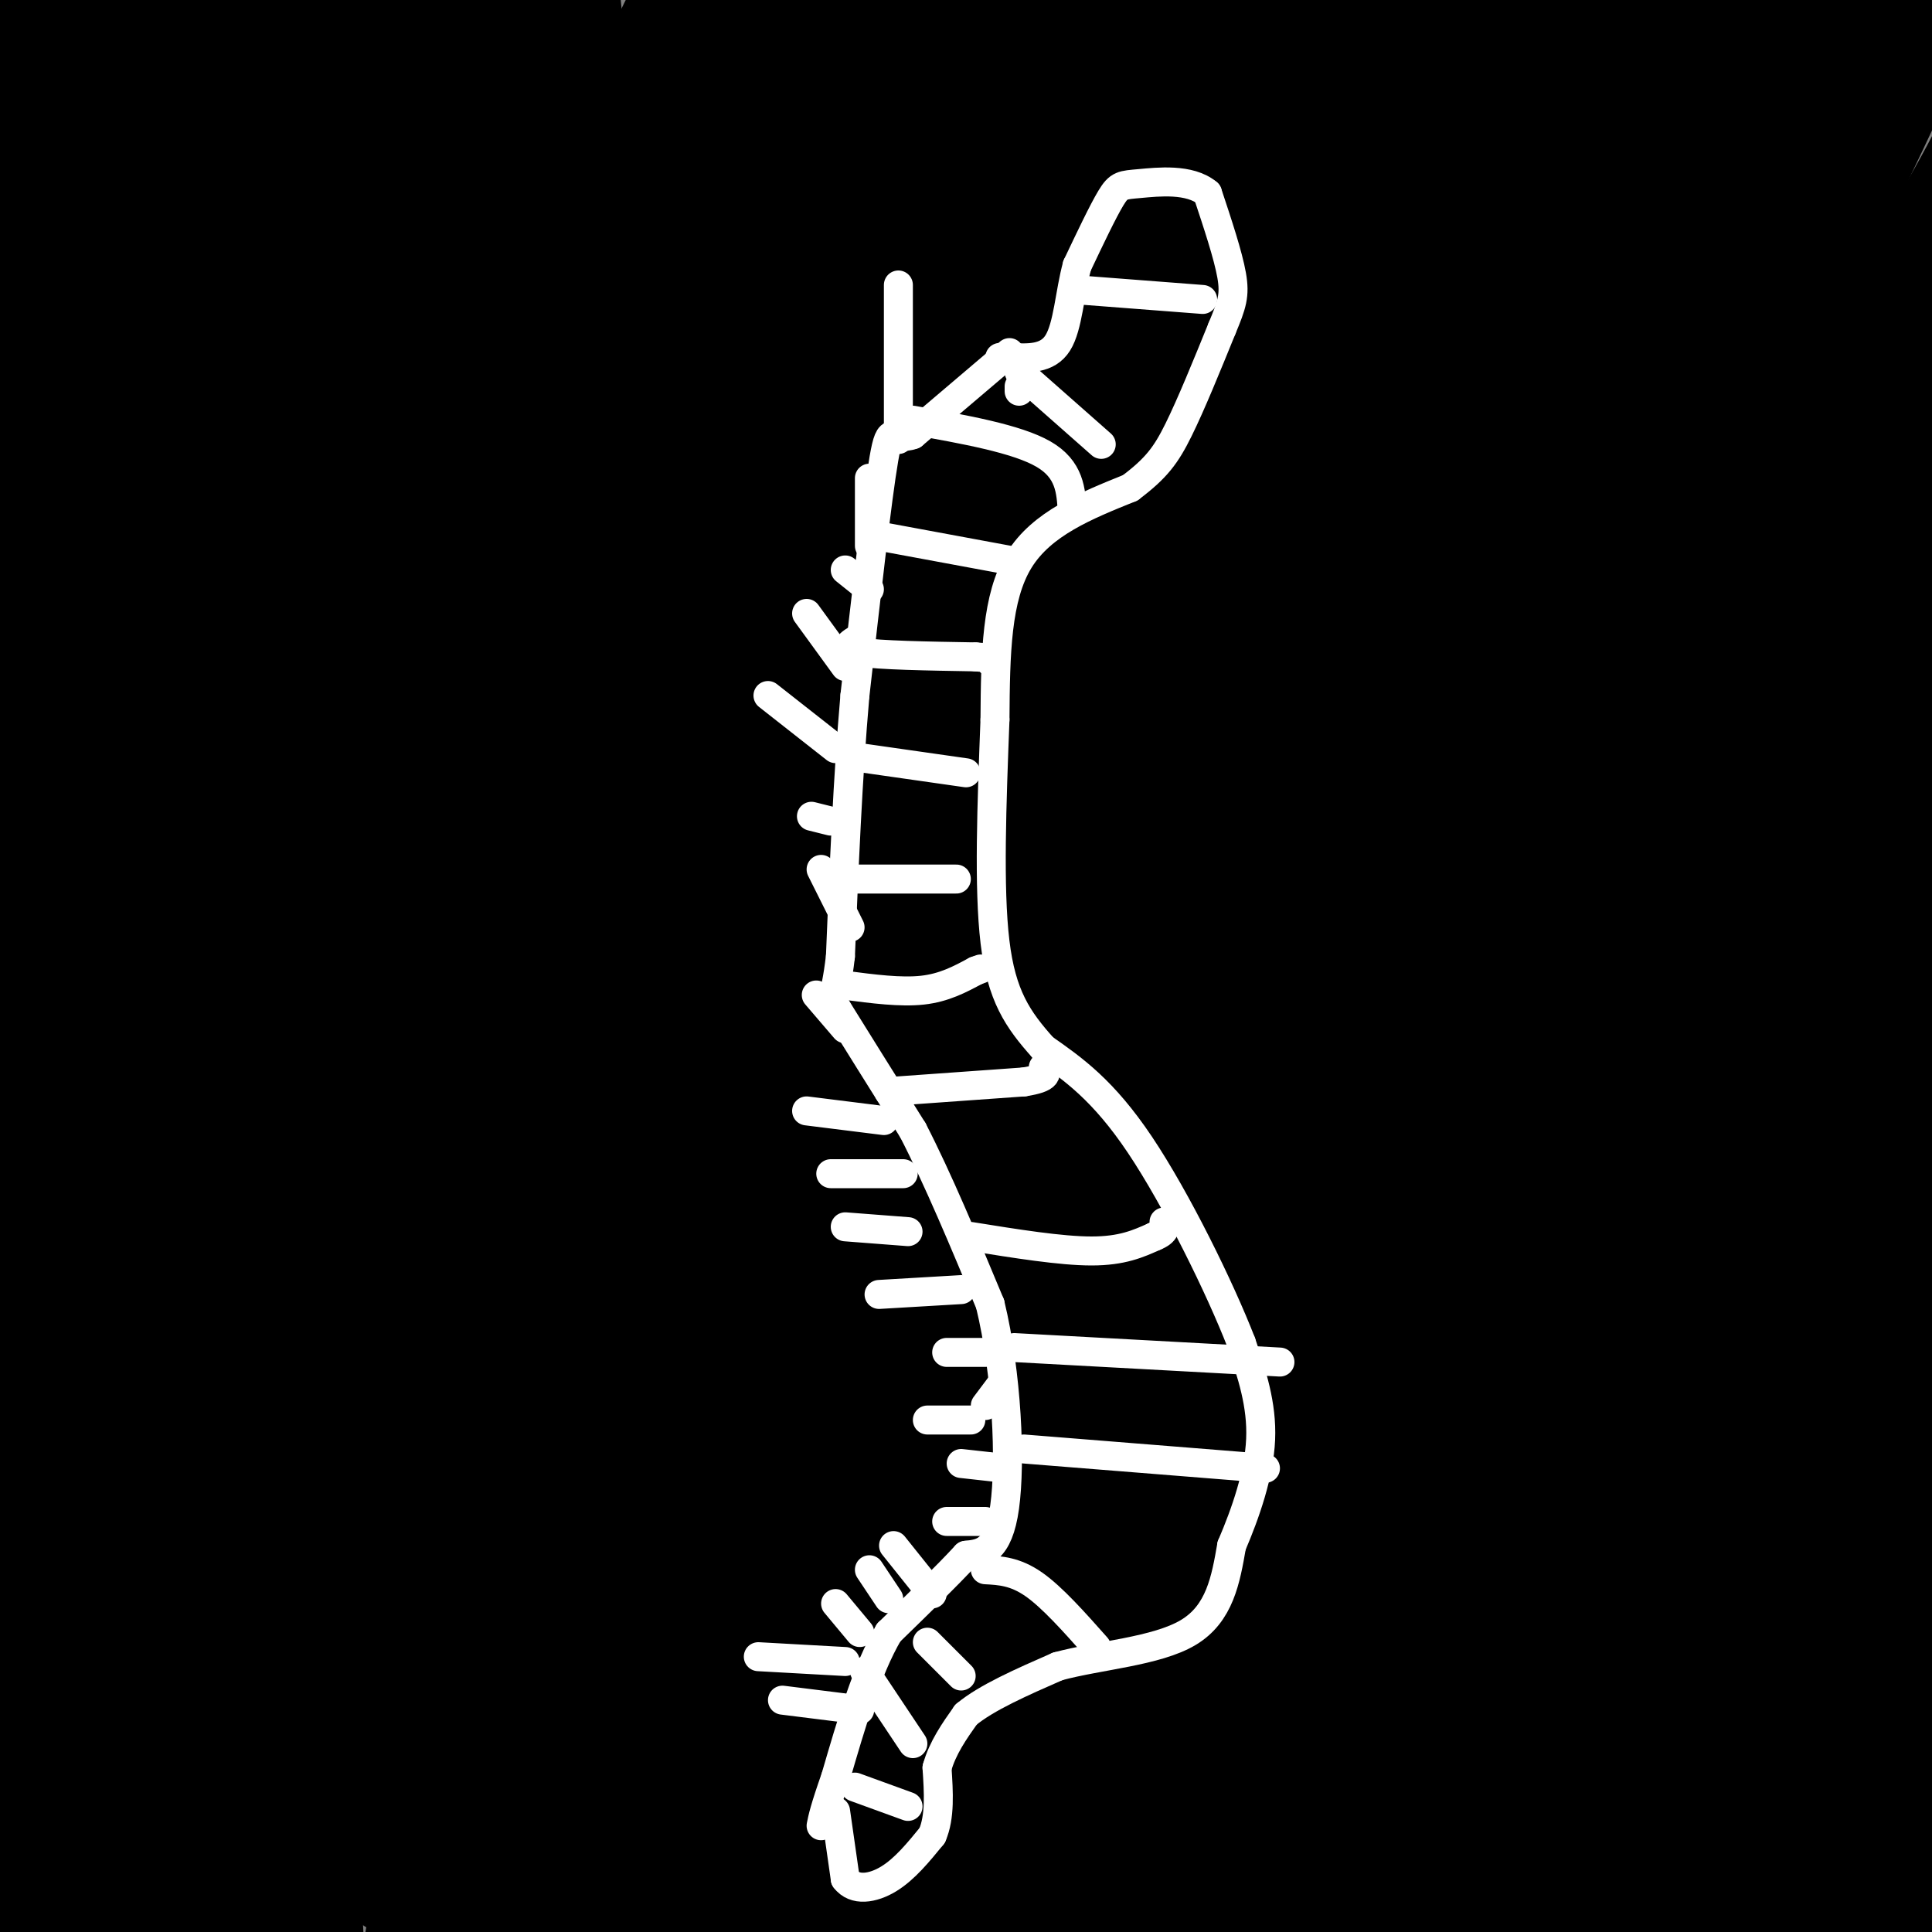 <svg viewBox='0 0 400 400' version='1.1' xmlns='http://www.w3.org/2000/svg' xmlns:xlink='http://www.w3.org/1999/xlink'><rect x="0" y="0" width="400" height="400" fill="#808080" stroke="none"/><g fill='none' stroke='#000000' stroke-width='28' stroke-linecap='round' stroke-linejoin='round'><path d='M323,149c20.001,0.451 40.003,0.903 -23,9c-63.003,8.097 -209.009,23.840 -263,28c-53.991,4.160 -15.966,-3.264 28,-16c43.966,-12.736 93.873,-30.785 136,-45c42.127,-14.215 76.475,-24.597 79,-22c2.525,2.597 -26.774,18.174 -48,29c-21.226,10.826 -34.380,16.903 -52,25c-17.620,8.097 -39.705,18.214 -75,27c-35.295,8.786 -83.801,16.242 -98,16c-14.199,-0.242 5.908,-8.180 8,-10c2.092,-1.820 -13.831,2.480 55,-17c68.831,-19.480 222.415,-62.740 376,-106'/><path d='M385,174c-32.393,20.104 -64.786,40.207 -90,52c-25.214,11.793 -43.251,15.275 -57,18c-13.749,2.725 -23.212,4.691 -28,5c-4.788,0.309 -4.902,-1.041 -2,-4c2.902,-2.959 8.820,-7.527 30,-15c21.180,-7.473 57.623,-17.849 96,-27c38.377,-9.151 78.689,-17.075 119,-25'/><path d='M356,216c-35.750,13.250 -71.500,26.500 -136,59c-64.500,32.500 -157.750,84.250 -251,136'/><path d='M3,381c15.399,-5.369 30.798,-10.738 70,-21c39.202,-10.262 102.208,-25.417 152,-36c49.792,-10.583 86.369,-16.595 121,-19c34.631,-2.405 67.315,-1.202 100,0'/><path d='M329,405c0.000,0.000 -58.000,29.000 -58,29'/><path d='M242,379c0.000,0.000 6.000,-29.000 6,-29'/><path d='M157,91c-50.911,51.978 -101.822,103.956 -122,132c-20.178,28.044 -9.622,32.156 -4,55c5.622,22.844 6.311,64.422 7,106'/><path d='M38,384c5.534,45.343 15.869,105.702 18,103c2.131,-2.702 -3.943,-68.465 -6,-109c-2.057,-40.535 -0.098,-55.841 1,-75c1.098,-19.159 1.335,-42.172 6,-75c4.665,-32.828 13.756,-75.472 17,-94c3.244,-18.528 0.639,-12.942 -3,-3c-3.639,9.942 -8.313,24.239 -17,56c-8.687,31.761 -21.388,80.984 -24,136c-2.612,55.016 4.864,115.824 6,118c1.136,2.176 -4.069,-54.279 -6,-91c-1.931,-36.721 -0.590,-53.709 0,-71c0.590,-17.291 0.428,-34.886 6,-71c5.572,-36.114 16.878,-90.747 19,-104c2.122,-13.253 -4.939,14.873 -12,43'/><path d='M43,147c-8.849,30.857 -24.972,86.500 -33,128c-8.028,41.500 -7.961,68.857 -9,75c-1.039,6.143 -3.182,-8.928 -2,-52c1.182,-43.072 5.691,-114.145 10,-161c4.309,-46.855 8.420,-69.491 15,-97c6.580,-27.509 15.630,-59.890 19,-65c3.370,-5.110 1.060,17.050 -6,51c-7.060,33.950 -18.871,79.691 -24,128c-5.129,48.309 -3.576,99.187 -4,126c-0.424,26.813 -2.825,29.563 4,61c6.825,31.437 22.875,91.563 24,100c1.125,8.437 -12.674,-34.814 -20,-68c-7.326,-33.186 -8.178,-56.307 -9,-84c-0.822,-27.693 -1.612,-59.956 -1,-92c0.612,-32.044 2.628,-63.867 5,-92c2.372,-28.133 5.100,-52.574 10,-77c4.900,-24.426 11.971,-48.836 14,-56c2.029,-7.164 -0.986,2.918 -4,13'/><path d='M32,-15c-3.998,21.758 -11.993,69.653 -18,127c-6.007,57.347 -10.026,124.145 -11,165c-0.974,40.855 1.096,55.768 4,71c2.904,15.232 6.642,30.782 9,37c2.358,6.218 3.335,3.104 3,-5c-0.335,-8.104 -1.981,-21.198 -2,-45c-0.019,-23.802 1.589,-58.311 5,-89c3.411,-30.689 8.624,-57.556 15,-85c6.376,-27.444 13.916,-55.464 23,-82c9.084,-26.536 19.712,-51.589 28,-68c8.288,-16.411 14.238,-24.181 18,-29c3.762,-4.819 5.338,-6.688 7,5c1.662,11.688 3.410,36.934 5,51c1.590,14.066 3.020,16.951 -3,63c-6.020,46.049 -19.491,135.263 -25,182c-5.509,46.737 -3.056,50.998 0,77c3.056,26.002 6.717,73.745 7,66c0.283,-7.745 -2.811,-70.979 -3,-115c-0.189,-44.021 2.527,-68.830 7,-98c4.473,-29.170 10.704,-62.699 19,-95c8.296,-32.301 18.656,-63.372 27,-85c8.344,-21.628 14.672,-33.814 21,-46'/><path d='M168,-13c5.195,-13.821 7.684,-25.375 2,-2c-5.684,23.375 -19.539,81.679 -31,123c-11.461,41.321 -20.527,65.659 -29,96c-8.473,30.341 -16.354,66.686 -20,97c-3.646,30.314 -3.056,54.598 -1,81c2.056,26.402 5.579,54.920 8,64c2.421,9.080 3.740,-1.280 3,-7c-0.740,-5.720 -3.538,-6.800 -5,-21c-1.462,-14.200 -1.586,-41.521 -2,-69c-0.414,-27.479 -1.117,-55.118 2,-85c3.117,-29.882 10.053,-62.008 15,-86c4.947,-23.992 7.904,-39.851 21,-72c13.096,-32.149 36.330,-80.589 26,-50c-10.330,30.589 -54.224,140.207 -76,221c-21.776,80.793 -21.433,132.762 -22,141c-0.567,8.238 -2.044,-27.254 -3,-47c-0.956,-19.746 -1.390,-23.746 2,-56c3.390,-32.254 10.605,-92.761 16,-128c5.395,-35.239 8.970,-45.211 19,-69c10.030,-23.789 26.515,-61.394 43,-99'/><path d='M136,19c11.277,-24.354 17.970,-35.740 19,-29c1.030,6.740 -3.604,31.604 -21,87c-17.396,55.396 -47.555,141.322 -62,195c-14.445,53.678 -13.175,75.108 -12,101c1.175,25.892 2.254,56.247 5,76c2.746,19.753 7.160,28.906 9,37c1.840,8.094 1.106,15.130 3,1c1.894,-14.130 6.415,-49.425 12,-82c5.585,-32.575 12.234,-62.430 22,-95c9.766,-32.570 22.651,-67.853 41,-103c18.349,-35.147 42.163,-70.156 66,-99c23.837,-28.844 47.697,-51.523 67,-66c19.303,-14.477 34.048,-20.754 41,-21c6.952,-0.246 6.109,5.537 5,14c-1.109,8.463 -2.484,19.605 -2,28c0.484,8.395 2.828,14.045 -11,49c-13.828,34.955 -43.828,99.217 -65,146c-21.172,46.783 -33.516,76.088 -42,116c-8.484,39.912 -13.109,90.430 -10,79c3.109,-11.430 13.952,-84.808 23,-130c9.048,-45.192 16.299,-62.198 26,-85c9.701,-22.802 21.850,-51.401 34,-80'/><path d='M284,158c22.798,-46.312 62.794,-122.092 70,-126c7.206,-3.908 -18.378,64.056 -35,105c-16.622,40.944 -24.284,54.869 -34,81c-9.716,26.131 -21.487,64.470 -28,95c-6.513,30.530 -7.766,53.253 -7,72c0.766,18.747 3.553,33.518 6,44c2.447,10.482 4.554,16.674 7,16c2.446,-0.674 5.233,-8.215 11,-34c5.767,-25.785 14.516,-69.813 22,-103c7.484,-33.187 13.703,-55.534 27,-89c13.297,-33.466 33.673,-78.053 47,-107c13.327,-28.947 19.604,-42.254 18,-27c-1.604,15.254 -11.090,59.070 -19,89c-7.910,29.930 -14.244,45.976 -21,69c-6.756,23.024 -13.935,53.027 -17,75c-3.065,21.973 -2.018,35.916 0,55c2.018,19.084 5.005,43.310 8,42c2.995,-1.310 5.997,-28.155 9,-55'/><path d='M348,360c3.823,-27.739 8.882,-69.585 24,-133c15.118,-63.415 40.297,-148.399 40,-138c-0.297,10.399 -26.071,116.181 -38,171c-11.929,54.819 -10.015,58.677 -10,68c0.015,9.323 -1.870,24.113 -1,45c0.870,20.887 4.494,47.872 4,43c-0.494,-4.872 -5.108,-41.602 -6,-75c-0.892,-33.398 1.938,-63.466 3,-81c1.062,-17.534 0.357,-22.535 5,-56c4.643,-33.465 14.635,-95.394 19,-108c4.365,-12.606 3.104,24.113 -2,72c-5.104,47.887 -14.052,106.944 -23,166'/><path d='M363,334c-4.828,40.279 -5.399,57.977 0,86c5.399,28.023 16.767,66.371 17,67c0.233,0.629 -10.670,-36.462 -17,-74c-6.330,-37.538 -8.087,-75.523 -9,-97c-0.913,-21.477 -0.982,-26.446 0,-48c0.982,-21.554 3.014,-59.693 8,-94c4.986,-34.307 12.925,-64.782 16,-78c3.075,-13.218 1.284,-9.180 3,-1c1.716,8.180 6.938,20.502 7,60c0.062,39.498 -5.036,106.172 -8,143c-2.964,36.828 -3.795,43.810 2,79c5.795,35.190 18.214,98.590 19,83c0.786,-15.590 -10.061,-110.168 -13,-175c-2.939,-64.832 2.031,-99.916 7,-135'/><path d='M395,150c1.828,-14.967 2.899,15.117 1,56c-1.899,40.883 -6.767,92.566 -8,128c-1.233,35.434 1.169,54.617 3,71c1.831,16.383 3.091,29.964 7,44c3.909,14.036 10.468,28.526 10,22c-0.468,-6.526 -7.962,-34.069 -14,-63c-6.038,-28.931 -10.620,-59.249 -11,-114c-0.380,-54.751 3.441,-133.934 6,-159c2.559,-25.066 3.856,3.987 -2,50c-5.856,46.013 -18.865,108.987 -25,140c-6.135,31.013 -5.397,30.065 -5,51c0.397,20.935 0.453,63.752 -1,83c-1.453,19.248 -4.415,14.928 -8,13c-3.585,-1.928 -7.792,-1.464 -12,-1'/><path d='M336,471c-3.442,-1.266 -6.048,-3.933 -11,-12c-4.952,-8.067 -12.252,-21.536 -18,-32c-5.748,-10.464 -9.945,-17.922 -17,-53c-7.055,-35.078 -16.966,-97.774 -22,-138c-5.034,-40.226 -5.189,-57.980 -6,-75c-0.811,-17.020 -2.279,-33.305 1,-70c3.279,-36.695 11.306,-93.801 14,-113c2.694,-19.199 0.057,-0.493 1,15c0.943,15.493 5.466,27.772 9,24c3.534,-3.772 6.077,-23.594 4,35c-2.077,58.594 -8.776,195.604 -11,255c-2.224,59.396 0.026,41.178 4,64c3.974,22.822 9.674,86.684 13,63c3.326,-23.684 4.280,-134.915 9,-205c4.720,-70.085 13.206,-99.024 19,-120c5.794,-20.976 8.897,-33.988 12,-47'/><path d='M337,62c3.574,-15.123 6.509,-29.431 10,-37c3.491,-7.569 7.539,-8.398 -4,45c-11.539,53.398 -38.667,161.023 -50,211c-11.333,49.977 -6.873,42.306 -6,59c0.873,16.694 -1.840,57.753 0,96c1.840,38.247 8.233,73.683 7,74c-1.233,0.317 -10.093,-34.483 -11,-86c-0.907,-51.517 6.140,-119.750 9,-153c2.860,-33.250 1.534,-31.517 11,-76c9.466,-44.483 29.723,-135.181 38,-154c8.277,-18.819 4.575,34.241 -4,85c-8.575,50.759 -22.021,99.217 -30,141c-7.979,41.783 -10.489,76.892 -13,112'/><path d='M294,379c-2.361,22.921 -1.763,24.222 1,50c2.763,25.778 7.692,76.033 10,58c2.308,-18.033 1.997,-104.355 11,-200c9.003,-95.645 27.321,-200.615 33,-225c5.679,-24.385 -1.281,31.813 -14,93c-12.719,61.187 -31.198,127.363 -39,164c-7.802,36.637 -4.926,43.733 -3,66c1.926,22.267 2.904,59.703 2,73c-0.904,13.297 -3.690,2.455 -7,-15c-3.310,-17.455 -7.145,-41.524 -9,-59c-1.855,-17.476 -1.730,-28.359 -2,-68c-0.270,-39.641 -0.934,-108.040 1,-155c1.934,-46.960 6.467,-72.480 11,-98'/><path d='M289,63c2.554,-21.124 3.440,-24.935 3,-33c-0.440,-8.065 -2.208,-20.383 -4,-26c-1.792,-5.617 -3.610,-4.532 -5,5c-1.390,9.532 -2.351,27.513 -13,64c-10.649,36.487 -30.986,91.481 -42,129c-11.014,37.519 -12.705,57.563 -15,75c-2.295,17.437 -5.194,32.266 -4,73c1.194,40.734 6.480,107.374 6,128c-0.480,20.626 -6.725,-4.762 -11,-28c-4.275,-23.238 -6.580,-44.324 -8,-76c-1.420,-31.676 -1.953,-73.940 -2,-107c-0.047,-33.060 0.394,-56.914 4,-90c3.606,-33.086 10.378,-75.404 18,-113c7.622,-37.596 16.095,-70.469 22,-70c5.905,0.469 9.244,34.280 12,47c2.756,12.720 4.930,4.349 3,42c-1.930,37.651 -7.965,121.326 -14,205'/><path d='M239,288c-1.594,44.765 1.421,54.177 5,68c3.579,13.823 7.723,32.057 11,40c3.277,7.943 5.688,5.596 8,11c2.312,5.404 4.524,18.558 4,-17c-0.524,-35.558 -3.783,-119.830 -4,-165c-0.217,-45.170 2.609,-51.240 8,-78c5.391,-26.760 13.348,-74.211 17,-84c3.652,-9.789 3.000,18.083 -2,63c-5.000,44.917 -14.349,106.877 -20,152c-5.651,45.123 -7.603,73.408 -7,101c0.603,27.592 3.761,54.492 10,84c6.239,29.508 15.558,61.624 15,61c-0.558,-0.624 -10.993,-33.988 -20,-64c-9.007,-30.012 -16.588,-56.672 -22,-91c-5.412,-34.328 -8.657,-76.325 -11,-107c-2.343,-30.675 -3.785,-50.028 4,-105c7.785,-54.972 24.796,-145.563 31,-177c6.204,-31.437 1.602,-3.718 -3,24'/><path d='M263,4c-3.745,19.806 -11.606,57.320 -20,88c-8.394,30.680 -17.321,54.526 -24,80c-6.679,25.474 -11.111,52.576 -14,90c-2.889,37.424 -4.236,85.169 -4,112c0.236,26.831 2.056,32.748 5,40c2.944,7.252 7.012,15.841 7,16c-0.012,0.159 -4.106,-8.110 -8,-26c-3.894,-17.890 -7.589,-45.401 -10,-82c-2.411,-36.599 -3.539,-82.284 -4,-111c-0.461,-28.716 -0.256,-40.461 8,-83c8.256,-42.539 24.562,-115.871 31,-134c6.438,-18.129 3.006,18.944 -5,68c-8.006,49.056 -20.586,110.094 -27,152c-6.414,41.906 -6.660,64.681 -7,88c-0.340,23.319 -0.772,47.181 3,75c3.772,27.819 11.748,59.595 8,38c-3.748,-21.595 -19.221,-96.562 -26,-146c-6.779,-49.438 -4.864,-73.349 -3,-104c1.864,-30.651 3.675,-68.043 10,-106c6.325,-37.957 17.162,-76.478 28,-115'/><path d='M211,-56c6.033,-18.638 7.116,-7.733 -1,64c-8.116,71.733 -25.431,204.293 -33,272c-7.569,67.707 -5.391,70.559 -2,89c3.391,18.441 7.995,52.469 5,57c-2.995,4.531 -13.588,-20.436 -21,-51c-7.412,-30.564 -11.641,-66.726 -15,-102c-3.359,-35.274 -5.847,-69.660 -5,-98c0.847,-28.340 5.031,-50.635 10,-73c4.969,-22.365 10.724,-44.799 14,-59c3.276,-14.201 4.074,-20.170 7,-5c2.926,15.170 7.979,51.479 10,76c2.021,24.521 1.011,37.256 -5,68c-6.011,30.744 -17.024,79.498 -24,123c-6.976,43.502 -9.917,81.750 -10,109c-0.083,27.250 2.690,43.500 5,55c2.310,11.500 4.155,18.250 6,25'/><path d='M179,118c-11.500,27.667 -23.000,55.333 -33,92c-10.000,36.667 -18.500,82.333 -27,128'/><path d='M120,296c-0.604,-5.889 -1.208,-11.777 6,-50c7.208,-38.223 22.229,-108.780 20,-101c-2.229,7.780 -21.708,93.898 -30,135c-8.292,41.102 -5.399,37.187 -4,62c1.399,24.813 1.303,78.354 2,59c0.697,-19.354 2.187,-111.601 4,-157c1.813,-45.399 3.948,-43.949 11,-67c7.052,-23.051 19.022,-70.602 24,-86c4.978,-15.398 2.963,1.357 -6,36c-8.963,34.643 -24.875,87.173 -35,132c-10.125,44.827 -14.464,81.951 -15,114c-0.536,32.049 2.732,59.025 6,86'/><path d='M72,259c0.000,0.000 -5.000,-5.000 -5,-5'/><path d='M60,161c5.345,-24.161 10.690,-48.321 15,-70c4.310,-21.679 7.586,-40.876 23,-77c15.414,-36.124 42.967,-89.177 37,-87c-5.967,2.177 -45.452,59.582 -69,96c-23.548,36.418 -31.157,51.848 -44,71c-12.843,19.152 -30.919,42.027 -13,31c17.919,-11.027 71.834,-55.956 94,-75c22.166,-19.044 12.583,-12.204 8,-9c-4.583,3.204 -4.167,2.773 -3,-3c1.167,-5.773 3.083,-16.886 5,-28'/><path d='M113,10c0.600,-12.133 -0.400,-28.467 -2,-34c-1.600,-5.533 -3.800,-0.267 -6,5'/><path d='M96,11c-0.819,19.046 -1.639,38.091 -2,48c-0.361,9.909 -0.264,10.681 -5,11c-4.736,0.319 -14.307,0.187 -24,-1c-9.693,-1.187 -19.510,-3.427 -27,-7c-7.490,-3.573 -12.653,-8.480 -16,-11c-3.347,-2.520 -4.878,-2.654 -6,-10c-1.122,-7.346 -1.835,-21.905 0,-32c1.835,-10.095 6.217,-15.728 11,-24c4.783,-8.272 9.966,-19.183 20,-28c10.034,-8.817 24.918,-15.538 33,-18c8.082,-2.462 9.361,-0.663 12,0c2.639,0.663 6.636,0.191 9,7c2.364,6.809 3.094,20.901 2,30c-1.094,9.099 -4.011,13.206 -7,19c-2.989,5.794 -6.049,13.275 -11,20c-4.951,6.725 -11.795,12.695 -17,17c-5.205,4.305 -8.773,6.944 -15,8c-6.227,1.056 -15.114,0.528 -24,0'/><path d='M29,40c-5.585,-0.392 -7.549,-1.373 -11,-5c-3.451,-3.627 -8.391,-9.900 -10,-15c-1.609,-5.100 0.112,-9.029 3,-14c2.888,-4.971 6.944,-10.986 11,-17'/><path d='M45,-25c7.811,2.313 15.622,4.626 19,7c3.378,2.374 2.322,4.808 1,7c-1.322,2.192 -2.909,4.143 -6,11c-3.091,6.857 -7.684,18.622 -24,20c-16.316,1.378 -44.354,-7.629 -34,10c10.354,17.629 59.101,61.894 70,60c10.899,-1.894 -16.051,-49.947 -43,-98'/><path d='M28,-8c-6.345,12.036 -0.708,91.125 -9,126c-8.292,34.875 -30.512,25.536 -33,4c-2.488,-21.536 14.756,-55.268 32,-89'/><path d='M18,33c8.226,-27.750 12.792,-52.625 12,-22c-0.792,30.625 -6.940,116.750 33,156c39.940,39.250 125.970,31.625 212,24'/><path d='M275,191c50.262,-28.060 69.917,-110.208 96,-155c26.083,-44.792 58.595,-52.226 65,-58c6.405,-5.774 -13.298,-9.887 -33,-14'/><path d='M403,-36c1.952,-0.833 23.333,4.083 24,25c0.667,20.917 -19.381,57.833 -35,78c-15.619,20.167 -26.810,23.583 -38,27'/><path d='M354,94c7.036,-21.917 43.625,-90.208 43,-97c-0.625,-6.792 -38.464,47.917 -71,73c-32.536,25.083 -59.768,20.542 -87,16'/><path d='M239,86c-16.024,12.643 -12.583,36.250 2,34c14.583,-2.250 40.310,-30.357 62,-55c21.690,-24.643 39.345,-45.821 57,-67'/><path d='M360,-2c37.750,-21.619 103.625,-42.167 69,-38c-34.625,4.167 -169.750,33.048 -201,44c-31.250,10.952 41.375,3.976 114,-3'/><path d='M342,1c24.929,-3.738 30.250,-11.583 14,-8c-16.250,3.583 -54.071,18.595 -77,16c-22.929,-2.595 -30.964,-22.798 -39,-43'/><path d='M240,-34c-48.821,15.488 -151.375,75.708 -174,93c-22.625,17.292 34.679,-8.345 52,-13c17.321,-4.655 -5.339,11.673 -28,28'/><path d='M90,74c22.571,-10.024 93.000,-49.083 123,-72c30.000,-22.917 19.571,-29.690 -4,-22c-23.571,7.690 -60.286,29.845 -97,52'/><path d='M112,32c-39.933,34.667 -91.267,95.333 -94,105c-2.733,9.667 43.133,-31.667 89,-73'/><path d='M107,64c52.452,-25.286 139.083,-52.000 129,13c-10.083,65.000 -116.881,221.714 -147,275c-30.119,53.286 16.440,3.143 63,-47'/><path d='M152,305c6.022,1.622 -10.422,29.178 -7,43c3.422,13.822 26.711,13.911 50,14'/><path d='M142,360c0.000,0.000 0.100,0.100 0.1,0.1'/><path d='M97,362c-14.889,1.323 -29.778,2.646 -23,1c6.778,-1.646 35.222,-6.262 44,-9c8.778,-2.738 -2.111,-3.600 24,1c26.111,4.600 89.222,14.662 118,17c28.778,2.338 23.222,-3.046 -18,-3c-41.222,0.046 -118.111,5.523 -195,11'/><path d='M47,380c-37.070,2.434 -32.246,3.018 -8,1c24.246,-2.018 67.915,-6.638 119,-5c51.085,1.638 109.586,9.536 130,11c20.414,1.464 2.740,-3.504 -25,-7c-27.740,-3.496 -65.545,-5.518 -88,-9c-22.455,-3.482 -29.558,-8.423 -35,-9c-5.442,-0.577 -9.221,3.212 -13,7'/><path d='M107,362c0.000,0.000 0.100,0.100 0.1,0.1'/><path d='M98,362c0.000,0.000 10.000,-2.000 10,-2'/><path d='M145,366c18.452,4.048 36.905,8.095 45,11c8.095,2.905 5.833,4.667 11,6c5.167,1.333 17.762,2.238 22,3c4.238,0.762 0.119,1.381 -4,2'/><path d='M185,386c-22.000,2.417 -44.000,4.833 -61,5c-17.000,0.167 -29.000,-1.917 -41,-4'/><path d='M46,381c-10.714,-3.970 -21.428,-7.940 -9,-6c12.428,1.940 47.999,9.791 75,14c27.001,4.209 45.433,4.778 58,6c12.567,1.222 19.268,3.098 37,2c17.732,-1.098 46.495,-5.171 55,-7c8.505,-1.829 -3.247,-1.415 -15,-1'/><path d='M206,384c0.000,0.000 -78.000,-20.000 -78,-20'/><path d='M149,366c0.000,0.000 100.000,10.000 100,10'/></g>
<g fill='none' stroke='#ffffff' stroke-width='6' stroke-linecap='round' stroke-linejoin='round'><path d='M209,73c0.000,0.000 -20.000,17.000 -20,17'/><path d='M189,90c-4.178,1.578 -4.622,-2.978 -6,5c-1.378,7.978 -3.689,28.489 -6,49'/><path d='M177,144c-1.500,17.167 -2.250,35.583 -3,54'/><path d='M174,198c-1.133,10.000 -2.467,8.000 0,12c2.467,4.000 8.733,14.000 15,24'/><path d='M189,234c5.167,10.000 10.583,23.000 16,36'/><path d='M205,270c3.511,14.489 4.289,32.711 3,42c-1.289,9.289 -4.644,9.644 -8,10'/><path d='M200,322c-4.000,4.333 -10.000,10.167 -16,16'/><path d='M184,338c-4.500,7.667 -7.750,18.833 -11,30'/><path d='M173,368c-2.333,6.667 -2.667,8.333 -3,10'/><path d='M173,375c0.000,0.000 2.000,14.000 2,14'/><path d='M175,389c1.911,2.578 5.689,2.022 9,0c3.311,-2.022 6.156,-5.511 9,-9'/><path d='M193,380c1.667,-3.833 1.333,-8.917 1,-14'/><path d='M194,366c1.167,-4.167 3.583,-7.583 6,-11'/><path d='M200,355c4.167,-3.500 11.583,-6.750 19,-10'/><path d='M219,345c8.556,-2.311 20.444,-3.089 27,-7c6.556,-3.911 7.778,-10.956 9,-18'/><path d='M255,320c2.911,-6.800 5.689,-14.800 6,-22c0.311,-7.200 -1.844,-13.600 -4,-20'/><path d='M257,278c-4.400,-11.333 -13.400,-29.667 -21,-41c-7.600,-11.333 -13.800,-15.667 -20,-20'/><path d='M216,217c-5.333,-5.956 -8.667,-10.844 -10,-22c-1.333,-11.156 -0.667,-28.578 0,-46'/><path d='M206,149c0.089,-13.822 0.311,-25.378 5,-33c4.689,-7.622 13.844,-11.311 23,-15'/><path d='M234,101c5.400,-4.067 7.400,-6.733 10,-12c2.600,-5.267 5.800,-13.133 9,-21'/><path d='M253,68c2.067,-4.956 2.733,-6.844 2,-11c-0.733,-4.156 -2.867,-10.578 -5,-17'/><path d='M250,40c-3.667,-3.095 -10.333,-2.333 -14,-2c-3.667,0.333 -4.333,0.238 -6,3c-1.667,2.762 -4.333,8.381 -7,14'/><path d='M223,55c-1.533,5.600 -1.867,12.600 -4,16c-2.133,3.400 -6.067,3.200 -10,3'/><path d='M209,74c-2.000,0.500 -2.000,0.250 -2,0'/><path d='M223,60c0.000,0.000 26.000,2.000 26,2'/><path d='M211,81c0.000,0.000 0.000,-1.000 0,-1'/><path d='M211,77c0.000,0.000 17.000,15.000 17,15'/><path d='M189,87c10.750,1.917 21.500,3.833 27,7c5.500,3.167 5.750,7.583 6,12'/><path d='M182,111c0.000,0.000 27.000,5.000 27,5'/><path d='M178,132c-2.000,1.167 -4.000,2.333 0,3c4.000,0.667 14.000,0.833 24,1'/><path d='M202,136c4.500,0.333 3.750,0.667 3,1'/><path d='M179,157c0.000,0.000 21.000,3.000 21,3'/><path d='M177,182c0.000,0.000 21.000,0.000 21,0'/><path d='M175,204c5.750,0.750 11.500,1.500 16,1c4.500,-0.500 7.750,-2.250 11,-4'/><path d='M202,201c1.833,-0.667 0.917,-0.333 0,0'/><path d='M184,226c0.000,0.000 28.000,-2.000 28,-2'/><path d='M212,224c5.333,-0.833 4.667,-1.917 4,-3'/><path d='M201,256c9.333,1.500 18.667,3.000 25,3c6.333,0.000 9.667,-1.500 13,-3'/><path d='M239,256c2.500,-1.000 2.250,-2.000 2,-3'/><path d='M210,279c0.000,0.000 55.000,3.000 55,3'/><path d='M212,300c0.000,0.000 50.000,4.000 50,4'/><path d='M204,325c3.083,0.167 6.167,0.333 10,3c3.833,2.667 8.417,7.833 13,13'/><path d='M192,340c0.000,0.000 7.000,7.000 7,7'/><path d='M179,346c0.000,0.000 10.000,15.000 10,15'/><path d='M177,370c0.000,0.000 11.000,4.000 11,4'/><path d='M204,280c0.000,0.000 -8.000,0.000 -8,0'/><path d='M207,287c0.000,0.000 -3.000,4.000 -3,4'/><path d='M204,315c0.000,0.000 -8.000,0.000 -8,0'/><path d='M208,304c0.000,0.000 -9.000,-1.000 -9,-1'/><path d='M201,294c0.000,0.000 -9.000,0.000 -9,0'/><path d='M193,330c0.000,0.000 -8.000,-10.000 -8,-10'/><path d='M184,331c0.000,0.000 -4.000,-6.000 -4,-6'/><path d='M178,338c0.000,0.000 -5.000,-6.000 -5,-6'/><path d='M175,344c0.000,0.000 -18.000,-1.000 -18,-1'/><path d='M178,354c0.000,0.000 -16.000,-2.000 -16,-2'/><path d='M199,267c0.000,0.000 -17.000,1.000 -17,1'/><path d='M188,255c0.000,0.000 -13.000,-1.000 -13,-1'/><path d='M187,243c0.000,0.000 -15.000,0.000 -15,0'/><path d='M183,232c0.000,0.000 -16.000,-2.000 -16,-2'/><path d='M175,213c0.000,0.000 -6.000,-7.000 -6,-7'/><path d='M176,192c0.000,0.000 -6.000,-12.000 -6,-12'/><path d='M172,170c0.000,0.000 -4.000,-1.000 -4,-1'/><path d='M173,155c0.000,0.000 -14.000,-11.000 -14,-11'/><path d='M175,138c0.000,0.000 -8.000,-11.000 -8,-11'/><path d='M180,122c0.000,0.000 -5.000,-4.000 -5,-4'/><path d='M180,113c0.000,0.000 0.000,-14.000 0,-14'/><path d='M186,91c0.000,0.000 0.000,-32.000 0,-32'/></g>
</svg>